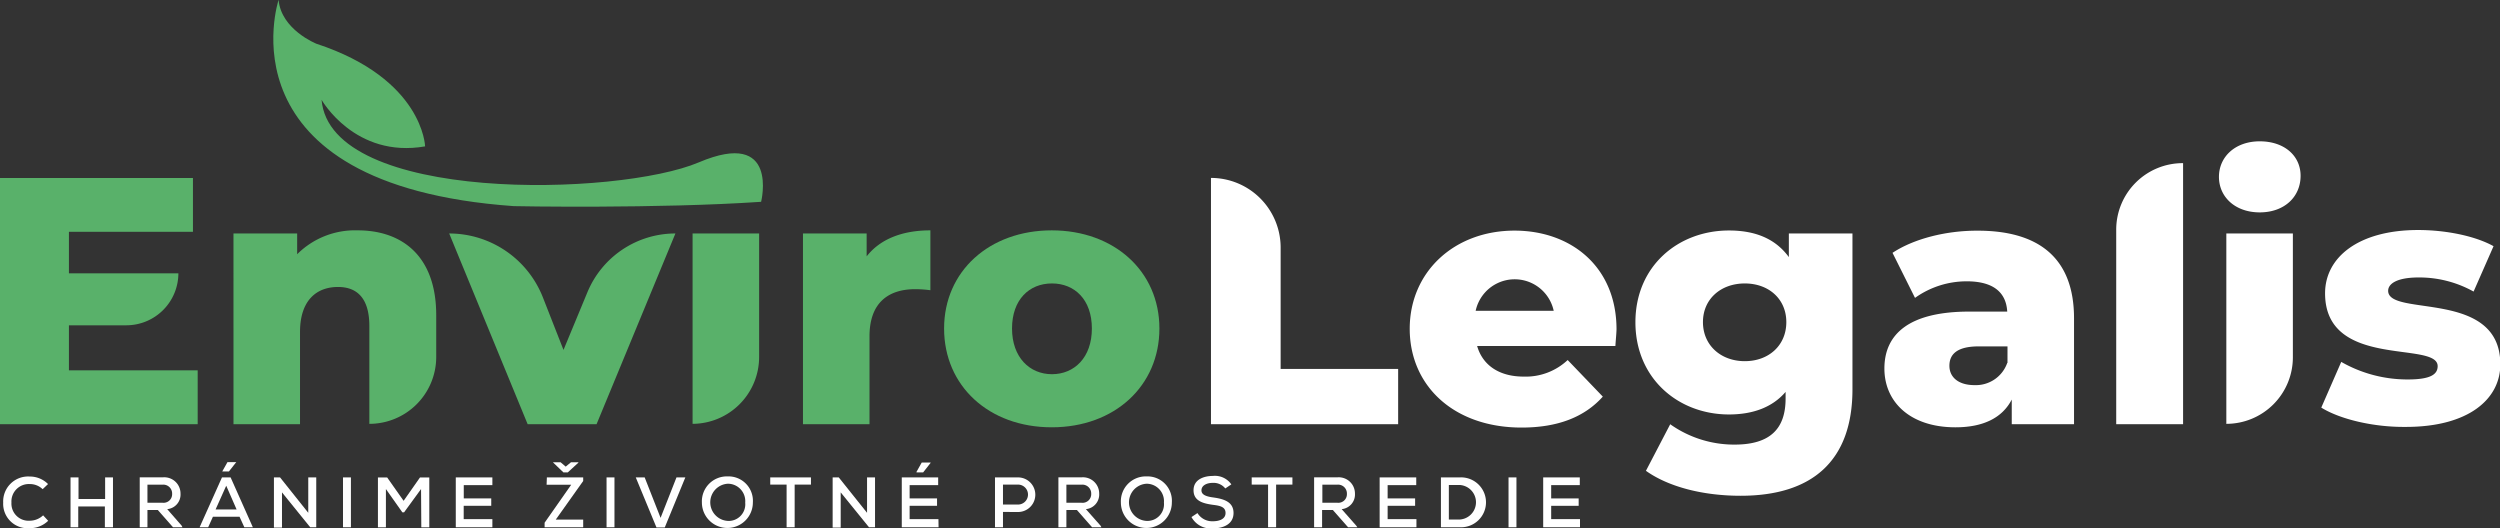 <?xml version="1.0" encoding="UTF-8"?>
<svg xmlns="http://www.w3.org/2000/svg" viewBox="0 0 375.73 79.41">
  <rect x="0" y="0" width="375.73" height="79.41" fill="#333333" stroke="none"/>
  <defs>
    <style>.cls-1{fill:#59b16a;}.cls-2{fill:#fff;}</style>
  </defs>
  <g id="Layer_2" data-name="Layer 2">
    <g id="Layer_1-2" data-name="Layer 1">
      <path class="cls-1" d="M29.71,55.66v8.09H0v-37H29v8.09H10.36v6.24H26.81A7.83,7.83,0,0,1,19,48.89H10.36v6.77Z"></path>
      <path class="cls-1" d="M65.56,47.36V53.7a10.05,10.05,0,0,1-10.05,10h0V49c0-4.13-1.8-5.87-4.71-5.87-3.22,0-5.71,2-5.71,6.77V63.75h-10V35.09h9.57v3.12a12.3,12.3,0,0,1,9.09-3.59C60.43,34.62,65.56,38.48,65.56,47.36Z"></path>
      <path class="cls-1" d="M101.51,35.09,89.66,63.75H79.3L67.51,35.09h0a15.14,15.14,0,0,1,14.08,9.6l3.1,7.9,3.59-8.66a14.31,14.31,0,0,1,13.23-8.84Z"></path>
      <path class="cls-1" d="M104.09,35.09h10V53.7a10.05,10.05,0,0,1-10,10h0Z"></path>
      <path class="cls-1" d="M139.83,34.62v9a17.49,17.49,0,0,0-2.27-.16c-4.07,0-6.88,2.06-6.88,7.08V63.75h-10V35.09h9.57v3.44C132.27,35.94,135.6,34.62,139.83,34.62Z"></path>
      <path class="cls-1" d="M141.89,49.37c0-8.62,6.82-14.75,16.18-14.75s16.18,6.13,16.18,14.75-6.72,14.85-16.18,14.85S141.89,58,141.89,49.37Zm22.21,0c0-4.34-2.59-6.77-6-6.77s-6,2.43-6,6.77,2.65,6.87,6,6.87S164.1,53.75,164.1,49.37Z"></path>
      <path class="cls-2" d="M182,26.74h0a10.47,10.47,0,0,1,10.47,10.47V55.45h17.66v8.3H182Z"></path>
      <path class="cls-2" d="M242.78,52H222c.84,2.91,3.33,4.6,7,4.6a9.21,9.21,0,0,0,6.61-2.49l5.28,5.5c-2.75,3.07-6.76,4.65-12.21,4.65-10.2,0-16.81-6.29-16.81-14.85s6.71-14.75,15.75-14.75c8.46,0,15.33,5.39,15.33,14.85C242.93,50.21,242.83,51.16,242.78,52Zm-21-5.29h11.73a6,6,0,0,0-11.73,0Z"></path>
      <path class="cls-2" d="M278.41,35.09V58.51c0,10.84-6.13,16-16.81,16-5.5,0-10.74-1.27-14.23-3.75l3.65-7a16.62,16.62,0,0,0,9.68,3.06c5.39,0,7.66-2.43,7.66-6.92v-1c-1.95,2.28-4.86,3.39-8.51,3.39-7.61,0-14.06-5.4-14.06-13.86s6.45-13.79,14.06-13.79c4,0,7,1.26,9,4V35.09Zm-9.94,13.32c0-3.48-2.65-5.81-6.24-5.81s-6.29,2.33-6.29,5.81,2.69,5.87,6.29,5.87S268.47,51.91,268.47,48.41Z"></path>
      <path class="cls-2" d="M311.71,47.83V63.75h-9.36v-3.7c-1.42,2.75-4.28,4.17-8.46,4.17-6.87,0-10.68-3.86-10.68-8.83,0-5.28,3.86-8.56,12.75-8.56h5.71c-.16-2.91-2.12-4.55-6.08-4.55a13.34,13.34,0,0,0-7.78,2.49L284.43,38c3.28-2.17,8.14-3.33,12.64-3.33C306.37,34.62,311.71,38.74,311.71,47.83Zm-10,6.72V52.06h-4.34c-3.22,0-4.39,1.17-4.39,2.91s1.38,2.91,3.76,2.91A5,5,0,0,0,301.67,54.55Z"></path>
      <path class="cls-2" d="M328.1,24.52h0V63.75H318.05V34.56A10,10,0,0,1,328.1,24.52Z"></path>
      <path class="cls-2" d="M333.49,26.58c0-3,2.43-5.34,6.13-5.34s6.14,2.17,6.14,5.18c0,3.17-2.44,5.5-6.14,5.5S333.49,29.59,333.49,26.58Zm1.11,8.51h10V53.7a10,10,0,0,1-10,10h0Z"></path>
      <path class="cls-2" d="M348.87,61.26l3-6.87a20.06,20.06,0,0,0,10,2.64c3.38,0,4.49-.74,4.49-2,0-3.86-16.92.53-16.92-10.95,0-5.39,5-9.51,14-9.51,4,0,8.46.84,11.32,2.43l-3,6.82a16.75,16.75,0,0,0-8.25-2.12c-3.38,0-4.59,1-4.59,2,0,4,16.86-.31,16.86,11.05,0,5.29-4.86,9.41-14.17,9.41C356.7,64.22,351.67,63,348.87,61.26Z"></path>
      <path class="cls-1" d="M114.39,30.33s2.77-11.08-9.36-5.93S49.65,30.59,48.33,15c0,0,5,8.84,15.56,7,0,0-.27-10.15-16.35-15.43,0,0-5.28-2.11-5.67-6.59,0,0-9.24,27.82,35.34,31C77.21,31,99,31.38,114.39,30.33Z"></path>
      <path class="cls-2" d="M7.24,78.27a3.91,3.91,0,0,1-2.81,1.11A3.67,3.67,0,0,1,.48,75.54a3.75,3.75,0,0,1,4-3.92,3.84,3.84,0,0,1,2.74,1.13l-.81.77a2.76,2.76,0,0,0-1.93-.77,2.62,2.62,0,0,0-2.76,2.78,2.58,2.58,0,0,0,2.76,2.73,2.94,2.94,0,0,0,2-.81Z"></path>
      <path class="cls-2" d="M15.76,79.24V76.12h-4v3.12H10.6V71.75h1.2V75h4V71.75h1.18v7.49Z"></path>
      <path class="cls-2" d="M27.42,79.24H26l-2.28-2.59H22.16v2.59H21v-7.5h3.49a2.44,2.44,0,0,1,2.64,2.45,2.2,2.2,0,0,1-2,2.33L27.3,79Zm-5.26-6.4v2.72h2.28a1.29,1.29,0,0,0,1.43-1.34,1.33,1.33,0,0,0-1.42-1.38Z"></path>
      <path class="cls-2" d="M36,77.66H32l-.71,1.58H30l3.36-7.49h1.3L38,79.24H36.72ZM34,73,32.4,76.57h3.16Zm1.54-3.55H34.19l-.79,1.41v0h1l1.12-1.42Z"></path>
      <path class="cls-2" d="M46.33,77.07V71.75h1.2v7.49h-.91L42.38,74v5.29H41.17V71.75h.92Z"></path>
      <path class="cls-2" d="M51.55,79.24V71.75h1.19v7.49Z"></path>
      <path class="cls-2" d="M63.28,73.5,60.73,77h-.26L58,73.5v5.75h-1.2V71.76h1.39l2.47,3.51,2.46-3.51h1.4v7.49h-1.2Z"></path>
      <path class="cls-2" d="M74,79.24H68.5V71.75H74v1.16h-4.3v2h4.13v1.11H69.69v2H74Z"></path>
      <path class="cls-2" d="M82.19,71.75h5.46v.54l-4.12,5.8h4.12v1.15h-5.8v-.68l4-5.71h-3.7Zm.93-2.25L84.68,71h.65l1.6-1.47v-.06H85.82l-.8.66-.77-.66H83.12Z"></path>
      <path class="cls-2" d="M91.16,79.24V71.75h1.19v7.49Z"></path>
      <path class="cls-2" d="M99.91,79.27H98.66l-3.11-7.52h1.34l2.39,6.08,2.39-6.08H103Z"></path>
      <path class="cls-2" d="M113.15,75.52a3.83,3.83,0,1,1-7.66,0,3.75,3.75,0,0,1,3.85-3.92A3.67,3.67,0,0,1,113.15,75.52Zm-3.83,2.77A2.51,2.51,0,0,0,112,75.54a2.62,2.62,0,0,0-2.62-2.84,2.8,2.8,0,0,0,0,5.59Z"></path>
      <path class="cls-2" d="M118.22,72.83h-2.46V71.75h6.12v1.08h-2.45v6.41h-1.21Z"></path>
      <path class="cls-2" d="M130.31,77.07V71.75h1.2v7.49h-.91L126.35,74v5.29h-1.21V71.75h.92Z"></path>
      <path class="cls-2" d="M141.06,79.24h-5.53V71.75H141v1.16h-4.29v2h4.12v1.11h-4.12v2h4.33Zm-1.2-9.73h-1.33l-.79,1.41V71h1l1.12-1.43Z"></path>
      <path class="cls-2" d="M150.74,76.94v2.3h-1.2V71.75H153a2.6,2.6,0,1,1,0,5.2Zm0-1.11H153a1.5,1.5,0,0,0,0-3h-2.26Z"></path>
      <path class="cls-2" d="M165.53,79.24h-1.4l-2.28-2.59h-1.58v2.59h-1.2v-7.5h3.49a2.44,2.44,0,0,1,2.64,2.45,2.21,2.21,0,0,1-2,2.33L165.4,79Zm-5.26-6.4v2.72h2.27A1.3,1.3,0,0,0,164,74.22a1.33,1.33,0,0,0-1.42-1.38Z"></path>
      <path class="cls-2" d="M176.12,75.52a3.83,3.83,0,1,1-7.66,0,3.74,3.74,0,0,1,3.85-3.92A3.67,3.67,0,0,1,176.12,75.52Zm-3.83,2.77a2.51,2.51,0,0,0,2.64-2.75,2.62,2.62,0,0,0-2.62-2.84,2.8,2.8,0,0,0,0,5.59Z"></path>
      <path class="cls-2" d="M184.15,73.41a2.25,2.25,0,0,0-1.85-.84c-1,0-1.73.42-1.73,1.13s.83.94,1.82,1.07c1.54.22,3,.65,3,2.33s-1.54,2.31-3.1,2.31a3.29,3.29,0,0,1-3.22-1.7l.9-.6a2.58,2.58,0,0,0,2.33,1.23c.9,0,1.89-.3,1.89-1.24s-.86-1.1-1.91-1.23c-1.49-.21-2.9-.58-2.9-2.19s1.54-2.15,2.89-2.15a3,3,0,0,1,2.79,1.27Z"></path>
      <path class="cls-2" d="M190.58,72.83h-2.46V71.75h6.12v1.08h-2.45v6.41h-1.21Z"></path>
      <path class="cls-2" d="M204,79.24h-1.4l-2.28-2.59H198.7v2.59h-1.2v-7.5H201a2.44,2.44,0,0,1,2.64,2.45,2.21,2.21,0,0,1-2,2.33L203.83,79Zm-5.26-6.4v2.72H201a1.29,1.29,0,0,0,1.43-1.34A1.33,1.33,0,0,0,201,72.84Z"></path>
      <path class="cls-2" d="M212.88,79.24h-5.53V71.75h5.5v1.16h-4.3v2h4.13v1.11h-4.13v2h4.33Z"></path>
      <path class="cls-2" d="M219.39,71.75a3.75,3.75,0,1,1,0,7.49h-2.83V71.75Zm-1.64,6.33h1.64a2.6,2.6,0,0,0,0-5.19h-1.64Z"></path>
      <path class="cls-2" d="M226.72,79.24V71.75h1.19v7.49Z"></path>
      <path class="cls-2" d="M237.46,79.24h-5.53V71.75h5.5v1.16h-4.3v2h4.13v1.11h-4.13v2h4.33Z"></path>
    </g>
  </g>
</svg>
